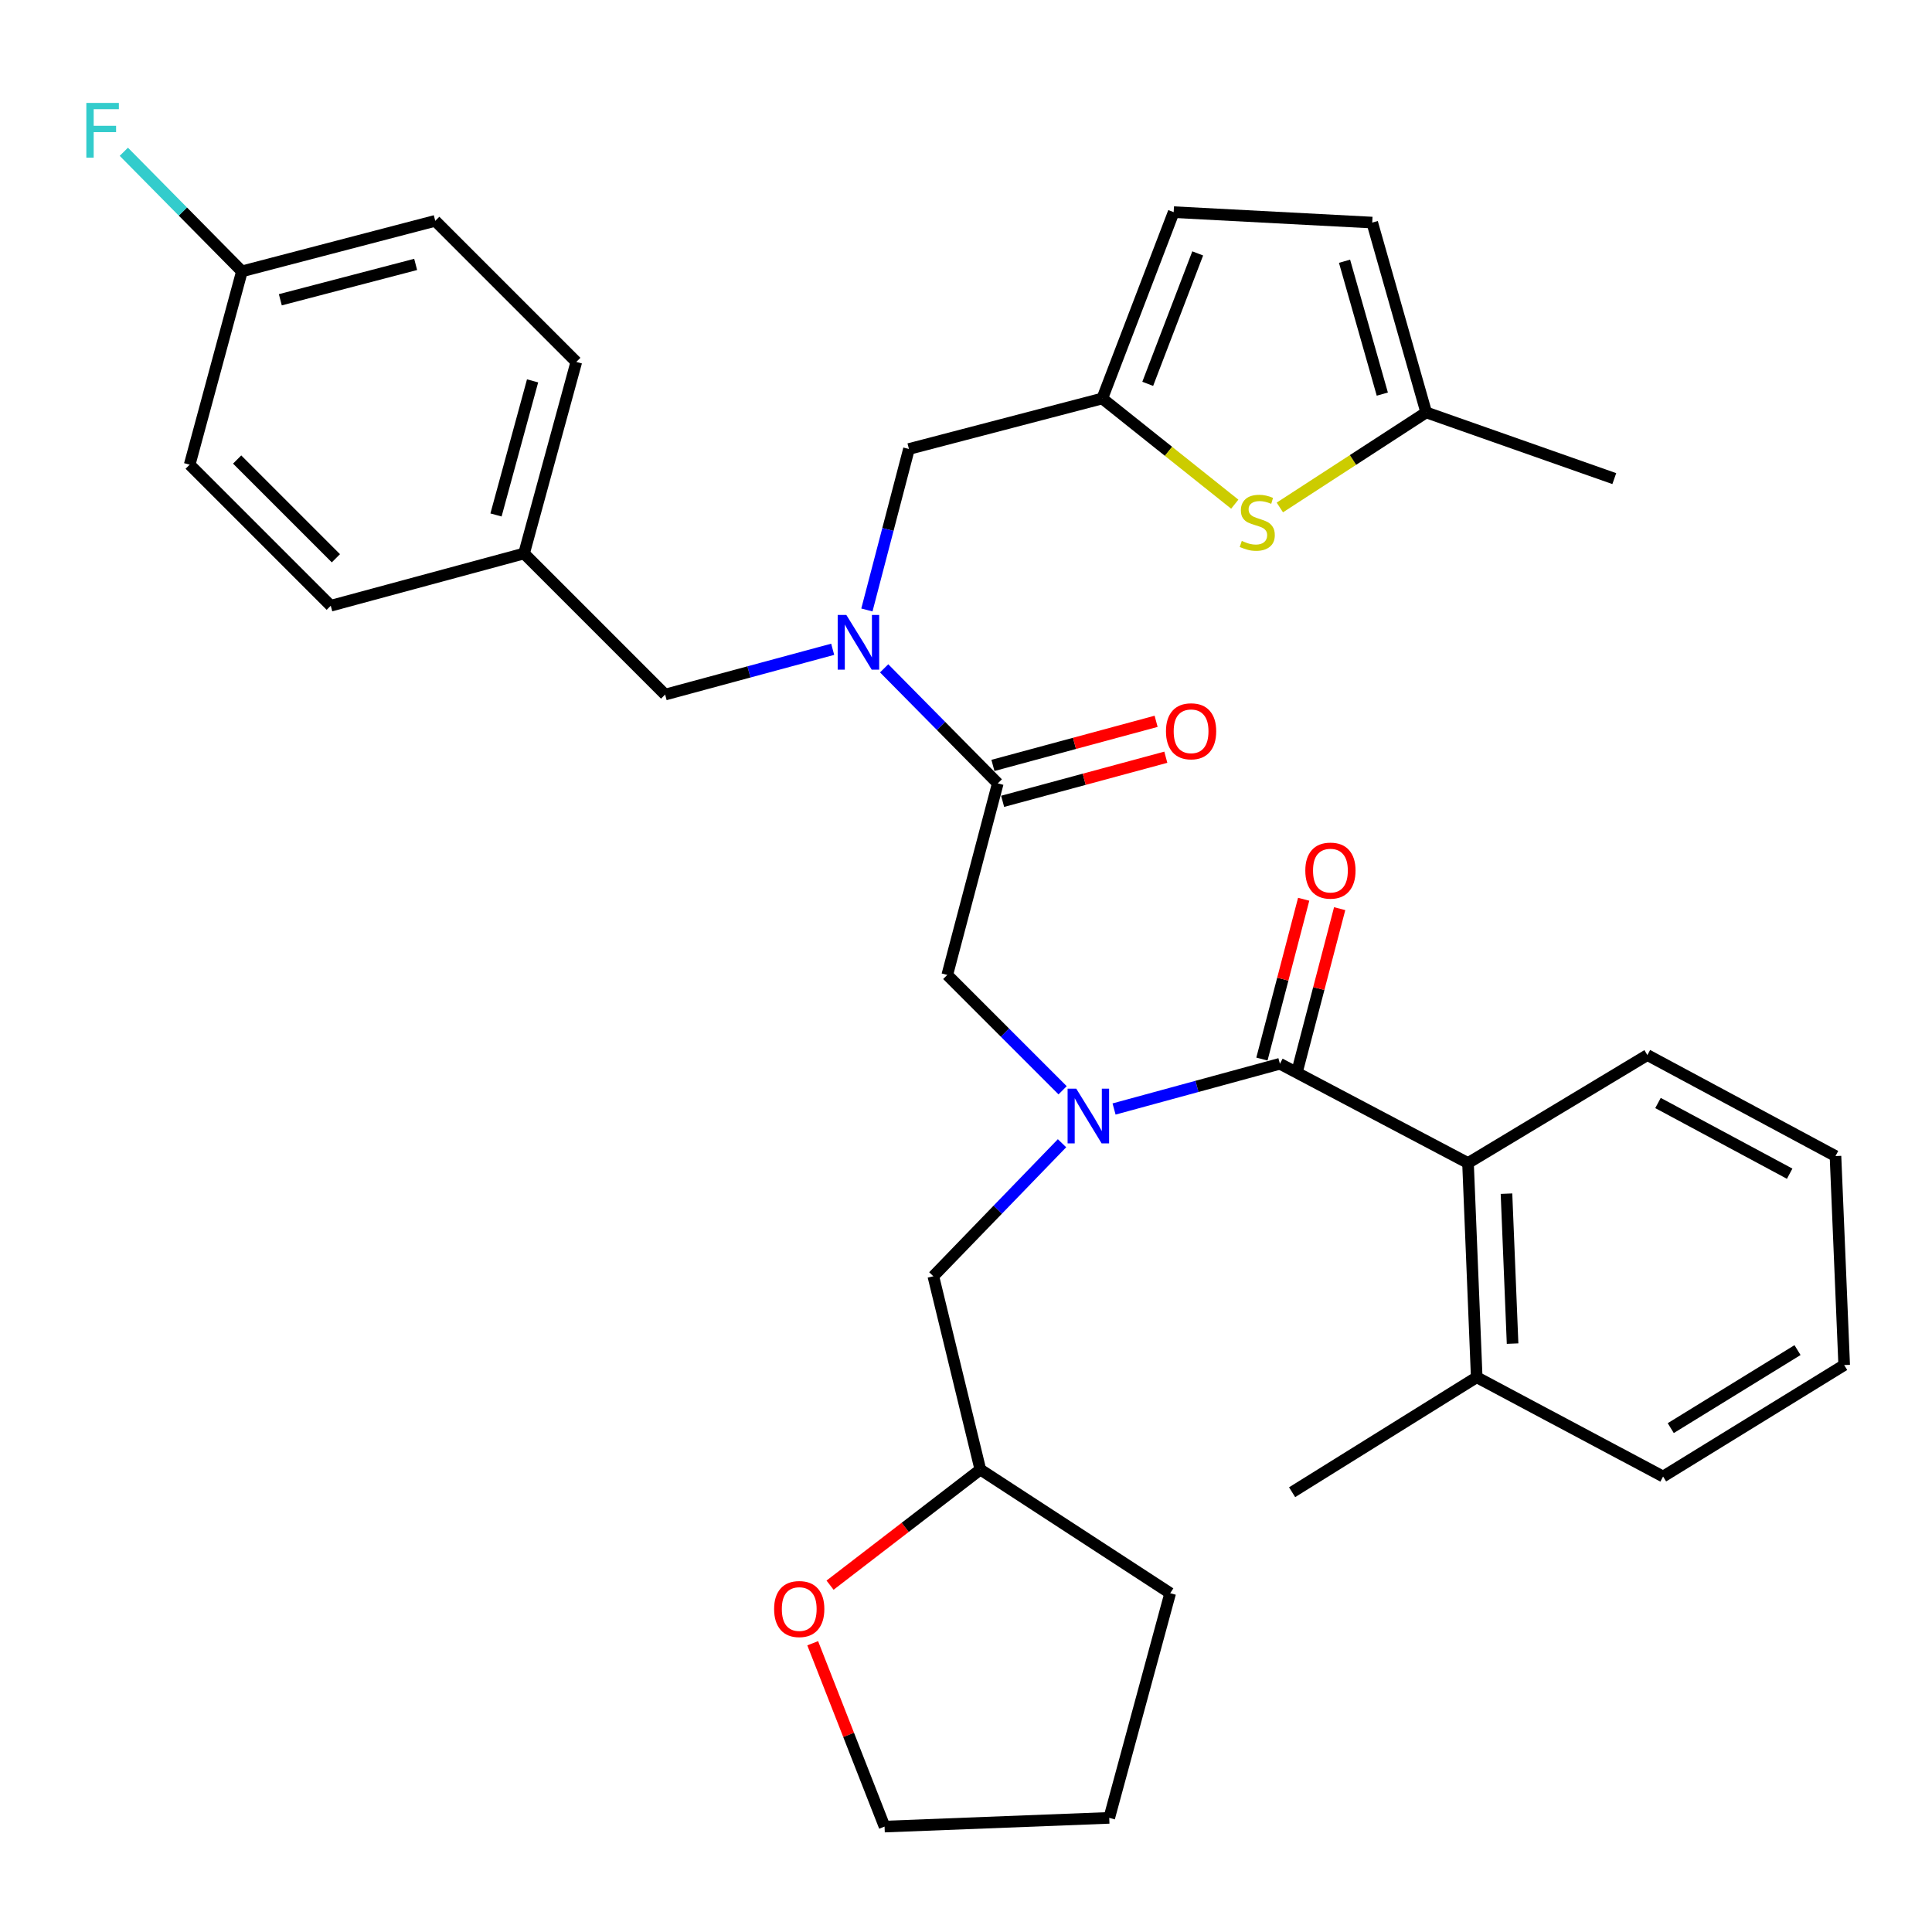 <?xml version='1.0' encoding='iso-8859-1'?>
<svg version='1.1' baseProfile='full'
              xmlns='http://www.w3.org/2000/svg'
                      xmlns:rdkit='http://www.rdkit.org/xml'
                      xmlns:xlink='http://www.w3.org/1999/xlink'
                  xml:space='preserve'
width='1000px' height='1000px' viewBox='0 0 1000 1000'>
<!-- END OF HEADER -->
<rect style='opacity:1.0;fill:#FFFFFF;stroke:none' width='1000' height='1000' x='0' y='0'> </rect>
<path class='bond-0' d='M 759.84,601.986 L 764.344,712.866' style='fill:none;fill-rule:evenodd;stroke:#000000;stroke-width:6px;stroke-linecap:butt;stroke-linejoin:miter;stroke-opacity:1' />
<path class='bond-0' d='M 779.755,617.837 L 782.908,695.452' style='fill:none;fill-rule:evenodd;stroke:#000000;stroke-width:6px;stroke-linecap:butt;stroke-linejoin:miter;stroke-opacity:1' />
<path class='bond-1' d='M 759.84,601.986 L 852.684,546.102' style='fill:none;fill-rule:evenodd;stroke:#000000;stroke-width:6px;stroke-linecap:butt;stroke-linejoin:miter;stroke-opacity:1' />
<path class='bond-2' d='M 759.84,601.986 L 662.482,550.606' style='fill:none;fill-rule:evenodd;stroke:#000000;stroke-width:6px;stroke-linecap:butt;stroke-linejoin:miter;stroke-opacity:1' />
<path class='bond-3' d='M 550.005,564.328 L 520.155,534.478' style='fill:none;fill-rule:evenodd;stroke:#0000FF;stroke-width:6px;stroke-linecap:butt;stroke-linejoin:miter;stroke-opacity:1' />
<path class='bond-3' d='M 520.155,534.478 L 490.305,504.628' style='fill:none;fill-rule:evenodd;stroke:#000000;stroke-width:6px;stroke-linecap:butt;stroke-linejoin:miter;stroke-opacity:1' />
<path class='bond-4' d='M 576.636,574.019 L 619.559,562.313' style='fill:none;fill-rule:evenodd;stroke:#0000FF;stroke-width:6px;stroke-linecap:butt;stroke-linejoin:miter;stroke-opacity:1' />
<path class='bond-4' d='M 619.559,562.313 L 662.482,550.606' style='fill:none;fill-rule:evenodd;stroke:#000000;stroke-width:6px;stroke-linecap:butt;stroke-linejoin:miter;stroke-opacity:1' />
<path class='bond-5' d='M 549.702,591.734 L 516.398,626.16' style='fill:none;fill-rule:evenodd;stroke:#0000FF;stroke-width:6px;stroke-linecap:butt;stroke-linejoin:miter;stroke-opacity:1' />
<path class='bond-5' d='M 516.398,626.16 L 483.095,660.587' style='fill:none;fill-rule:evenodd;stroke:#000000;stroke-width:6px;stroke-linecap:butt;stroke-linejoin:miter;stroke-opacity:1' />
<path class='bond-6' d='M 671.797,553.04 L 682.603,511.68' style='fill:none;fill-rule:evenodd;stroke:#000000;stroke-width:6px;stroke-linecap:butt;stroke-linejoin:miter;stroke-opacity:1' />
<path class='bond-6' d='M 682.603,511.68 L 693.41,470.321' style='fill:none;fill-rule:evenodd;stroke:#FF0000;stroke-width:6px;stroke-linecap:butt;stroke-linejoin:miter;stroke-opacity:1' />
<path class='bond-6' d='M 653.167,548.172 L 663.973,506.813' style='fill:none;fill-rule:evenodd;stroke:#000000;stroke-width:6px;stroke-linecap:butt;stroke-linejoin:miter;stroke-opacity:1' />
<path class='bond-6' d='M 663.973,506.813 L 674.78,465.453' style='fill:none;fill-rule:evenodd;stroke:#FF0000;stroke-width:6px;stroke-linecap:butt;stroke-linejoin:miter;stroke-opacity:1' />
<path class='bond-7' d='M 764.344,712.866 L 668.793,772.365' style='fill:none;fill-rule:evenodd;stroke:#000000;stroke-width:6px;stroke-linecap:butt;stroke-linejoin:miter;stroke-opacity:1' />
<path class='bond-8' d='M 764.344,712.866 L 860.814,764.246' style='fill:none;fill-rule:evenodd;stroke:#000000;stroke-width:6px;stroke-linecap:butt;stroke-linejoin:miter;stroke-opacity:1' />
<path class='bond-9' d='M 852.684,546.102 L 950.042,598.381' style='fill:none;fill-rule:evenodd;stroke:#000000;stroke-width:6px;stroke-linecap:butt;stroke-linejoin:miter;stroke-opacity:1' />
<path class='bond-9' d='M 858.178,570.909 L 926.329,607.504' style='fill:none;fill-rule:evenodd;stroke:#000000;stroke-width:6px;stroke-linecap:butt;stroke-linejoin:miter;stroke-opacity:1' />
<path class='bond-10' d='M 429.636,820.479 L 468.534,790.56' style='fill:none;fill-rule:evenodd;stroke:#FF0000;stroke-width:6px;stroke-linecap:butt;stroke-linejoin:miter;stroke-opacity:1' />
<path class='bond-10' d='M 468.534,790.56 L 507.432,760.641' style='fill:none;fill-rule:evenodd;stroke:#000000;stroke-width:6px;stroke-linecap:butt;stroke-linejoin:miter;stroke-opacity:1' />
<path class='bond-11' d='M 420.651,850.539 L 439.25,897.99' style='fill:none;fill-rule:evenodd;stroke:#FF0000;stroke-width:6px;stroke-linecap:butt;stroke-linejoin:miter;stroke-opacity:1' />
<path class='bond-11' d='M 439.25,897.99 L 457.849,945.441' style='fill:none;fill-rule:evenodd;stroke:#000000;stroke-width:6px;stroke-linecap:butt;stroke-linejoin:miter;stroke-opacity:1' />
<path class='bond-12' d='M 518.962,414.767 L 561.194,403.352' style='fill:none;fill-rule:evenodd;stroke:#000000;stroke-width:6px;stroke-linecap:butt;stroke-linejoin:miter;stroke-opacity:1' />
<path class='bond-12' d='M 561.194,403.352 L 603.425,391.938' style='fill:none;fill-rule:evenodd;stroke:#FF0000;stroke-width:6px;stroke-linecap:butt;stroke-linejoin:miter;stroke-opacity:1' />
<path class='bond-12' d='M 513.938,396.179 L 556.169,384.764' style='fill:none;fill-rule:evenodd;stroke:#000000;stroke-width:6px;stroke-linecap:butt;stroke-linejoin:miter;stroke-opacity:1' />
<path class='bond-12' d='M 556.169,384.764 L 598.401,373.349' style='fill:none;fill-rule:evenodd;stroke:#FF0000;stroke-width:6px;stroke-linecap:butt;stroke-linejoin:miter;stroke-opacity:1' />
<path class='bond-13' d='M 516.45,405.473 L 490.305,504.628' style='fill:none;fill-rule:evenodd;stroke:#000000;stroke-width:6px;stroke-linecap:butt;stroke-linejoin:miter;stroke-opacity:1' />
<path class='bond-14' d='M 516.45,405.473 L 487.042,375.702' style='fill:none;fill-rule:evenodd;stroke:#000000;stroke-width:6px;stroke-linecap:butt;stroke-linejoin:miter;stroke-opacity:1' />
<path class='bond-14' d='M 487.042,375.702 L 457.633,345.932' style='fill:none;fill-rule:evenodd;stroke:#0000FF;stroke-width:6px;stroke-linecap:butt;stroke-linejoin:miter;stroke-opacity:1' />
<path class='bond-15' d='M 507.432,760.641 L 483.095,660.587' style='fill:none;fill-rule:evenodd;stroke:#000000;stroke-width:6px;stroke-linecap:butt;stroke-linejoin:miter;stroke-opacity:1' />
<path class='bond-16' d='M 507.432,760.641 L 605.689,824.644' style='fill:none;fill-rule:evenodd;stroke:#000000;stroke-width:6px;stroke-linecap:butt;stroke-linejoin:miter;stroke-opacity:1' />
<path class='bond-17' d='M 470.472,232.398 L 570.537,206.253' style='fill:none;fill-rule:evenodd;stroke:#000000;stroke-width:6px;stroke-linecap:butt;stroke-linejoin:miter;stroke-opacity:1' />
<path class='bond-18' d='M 470.472,232.398 L 459.587,274.057' style='fill:none;fill-rule:evenodd;stroke:#000000;stroke-width:6px;stroke-linecap:butt;stroke-linejoin:miter;stroke-opacity:1' />
<path class='bond-18' d='M 459.587,274.057 L 448.703,315.717' style='fill:none;fill-rule:evenodd;stroke:#0000FF;stroke-width:6px;stroke-linecap:butt;stroke-linejoin:miter;stroke-opacity:1' />
<path class='bond-19' d='M 430.996,336.065 L 387.635,347.785' style='fill:none;fill-rule:evenodd;stroke:#0000FF;stroke-width:6px;stroke-linecap:butt;stroke-linejoin:miter;stroke-opacity:1' />
<path class='bond-19' d='M 387.635,347.785 L 344.274,359.506' style='fill:none;fill-rule:evenodd;stroke:#000000;stroke-width:6px;stroke-linecap:butt;stroke-linejoin:miter;stroke-opacity:1' />
<path class='bond-20' d='M 344.274,359.506 L 271.252,286.484' style='fill:none;fill-rule:evenodd;stroke:#000000;stroke-width:6px;stroke-linecap:butt;stroke-linejoin:miter;stroke-opacity:1' />
<path class='bond-21' d='M 225.285,114.308 L 125.221,140.452' style='fill:none;fill-rule:evenodd;stroke:#000000;stroke-width:6px;stroke-linecap:butt;stroke-linejoin:miter;stroke-opacity:1' />
<path class='bond-21' d='M 215.143,136.86 L 145.098,155.161' style='fill:none;fill-rule:evenodd;stroke:#000000;stroke-width:6px;stroke-linecap:butt;stroke-linejoin:miter;stroke-opacity:1' />
<path class='bond-22' d='M 225.285,114.308 L 298.296,187.329' style='fill:none;fill-rule:evenodd;stroke:#000000;stroke-width:6px;stroke-linecap:butt;stroke-linejoin:miter;stroke-opacity:1' />
<path class='bond-23' d='M 125.221,140.452 L 98.177,240.506' style='fill:none;fill-rule:evenodd;stroke:#000000;stroke-width:6px;stroke-linecap:butt;stroke-linejoin:miter;stroke-opacity:1' />
<path class='bond-24' d='M 125.221,140.452 L 94.657,109.504' style='fill:none;fill-rule:evenodd;stroke:#000000;stroke-width:6px;stroke-linecap:butt;stroke-linejoin:miter;stroke-opacity:1' />
<path class='bond-24' d='M 94.657,109.504 L 64.094,78.555' style='fill:none;fill-rule:evenodd;stroke:#33CCCC;stroke-width:6px;stroke-linecap:butt;stroke-linejoin:miter;stroke-opacity:1' />
<path class='bond-25' d='M 570.537,206.253 L 604.824,233.609' style='fill:none;fill-rule:evenodd;stroke:#000000;stroke-width:6px;stroke-linecap:butt;stroke-linejoin:miter;stroke-opacity:1' />
<path class='bond-25' d='M 604.824,233.609 L 639.112,260.965' style='fill:none;fill-rule:evenodd;stroke:#CCCC00;stroke-width:6px;stroke-linecap:butt;stroke-linejoin:miter;stroke-opacity:1' />
<path class='bond-26' d='M 570.537,206.253 L 607.497,109.804' style='fill:none;fill-rule:evenodd;stroke:#000000;stroke-width:6px;stroke-linecap:butt;stroke-linejoin:miter;stroke-opacity:1' />
<path class='bond-26' d='M 594.061,198.676 L 619.933,131.162' style='fill:none;fill-rule:evenodd;stroke:#000000;stroke-width:6px;stroke-linecap:butt;stroke-linejoin:miter;stroke-opacity:1' />
<path class='bond-27' d='M 662.444,262.666 L 700.321,238.064' style='fill:none;fill-rule:evenodd;stroke:#CCCC00;stroke-width:6px;stroke-linecap:butt;stroke-linejoin:miter;stroke-opacity:1' />
<path class='bond-27' d='M 700.321,238.064 L 738.199,213.463' style='fill:none;fill-rule:evenodd;stroke:#000000;stroke-width:6px;stroke-linecap:butt;stroke-linejoin:miter;stroke-opacity:1' />
<path class='bond-28' d='M 607.497,109.804 L 710.257,115.206' style='fill:none;fill-rule:evenodd;stroke:#000000;stroke-width:6px;stroke-linecap:butt;stroke-linejoin:miter;stroke-opacity:1' />
<path class='bond-29' d='M 738.199,213.463 L 710.257,115.206' style='fill:none;fill-rule:evenodd;stroke:#000000;stroke-width:6px;stroke-linecap:butt;stroke-linejoin:miter;stroke-opacity:1' />
<path class='bond-29' d='M 715.486,203.992 L 695.927,135.212' style='fill:none;fill-rule:evenodd;stroke:#000000;stroke-width:6px;stroke-linecap:butt;stroke-linejoin:miter;stroke-opacity:1' />
<path class='bond-30' d='M 738.199,213.463 L 835.557,247.727' style='fill:none;fill-rule:evenodd;stroke:#000000;stroke-width:6px;stroke-linecap:butt;stroke-linejoin:miter;stroke-opacity:1' />
<path class='bond-31' d='M 98.177,240.506 L 171.198,313.528' style='fill:none;fill-rule:evenodd;stroke:#000000;stroke-width:6px;stroke-linecap:butt;stroke-linejoin:miter;stroke-opacity:1' />
<path class='bond-31' d='M 122.746,237.844 L 173.861,288.959' style='fill:none;fill-rule:evenodd;stroke:#000000;stroke-width:6px;stroke-linecap:butt;stroke-linejoin:miter;stroke-opacity:1' />
<path class='bond-32' d='M 171.198,313.528 L 271.252,286.484' style='fill:none;fill-rule:evenodd;stroke:#000000;stroke-width:6px;stroke-linecap:butt;stroke-linejoin:miter;stroke-opacity:1' />
<path class='bond-33' d='M 271.252,286.484 L 298.296,187.329' style='fill:none;fill-rule:evenodd;stroke:#000000;stroke-width:6px;stroke-linecap:butt;stroke-linejoin:miter;stroke-opacity:1' />
<path class='bond-33' d='M 256.732,266.544 L 275.662,197.136' style='fill:none;fill-rule:evenodd;stroke:#000000;stroke-width:6px;stroke-linecap:butt;stroke-linejoin:miter;stroke-opacity:1' />
<path class='bond-34' d='M 457.849,945.441 L 574.142,940.926' style='fill:none;fill-rule:evenodd;stroke:#000000;stroke-width:6px;stroke-linecap:butt;stroke-linejoin:miter;stroke-opacity:1' />
<path class='bond-35' d='M 605.689,824.644 L 574.142,940.926' style='fill:none;fill-rule:evenodd;stroke:#000000;stroke-width:6px;stroke-linecap:butt;stroke-linejoin:miter;stroke-opacity:1' />
<path class='bond-36' d='M 860.814,764.246 L 954.545,706.554' style='fill:none;fill-rule:evenodd;stroke:#000000;stroke-width:6px;stroke-linecap:butt;stroke-linejoin:miter;stroke-opacity:1' />
<path class='bond-36' d='M 864.78,739.194 L 930.393,698.81' style='fill:none;fill-rule:evenodd;stroke:#000000;stroke-width:6px;stroke-linecap:butt;stroke-linejoin:miter;stroke-opacity:1' />
<path class='bond-37' d='M 950.042,598.381 L 954.545,706.554' style='fill:none;fill-rule:evenodd;stroke:#000000;stroke-width:6px;stroke-linecap:butt;stroke-linejoin:miter;stroke-opacity:1' />
<path  class='atom-1' d='M 557.067 563.489
L 566.347 578.489
Q 567.267 579.969, 568.747 582.649
Q 570.227 585.329, 570.307 585.489
L 570.307 563.489
L 574.067 563.489
L 574.067 591.809
L 570.187 591.809
L 560.227 575.409
Q 559.067 573.489, 557.827 571.289
Q 556.627 569.089, 556.267 568.409
L 556.267 591.809
L 552.587 591.809
L 552.587 563.489
L 557.067 563.489
' fill='#0000FF'/>
<path  class='atom-3' d='M 675.627 450.621
Q 675.627 443.821, 678.987 440.021
Q 682.347 436.221, 688.627 436.221
Q 694.907 436.221, 698.267 440.021
Q 701.627 443.821, 701.627 450.621
Q 701.627 457.501, 698.227 461.421
Q 694.827 465.301, 688.627 465.301
Q 682.387 465.301, 678.987 461.421
Q 675.627 457.541, 675.627 450.621
M 688.627 462.101
Q 692.947 462.101, 695.267 459.221
Q 697.627 456.301, 697.627 450.621
Q 697.627 445.061, 695.267 442.261
Q 692.947 439.421, 688.627 439.421
Q 684.307 439.421, 681.947 442.221
Q 679.627 445.021, 679.627 450.621
Q 679.627 456.341, 681.947 459.221
Q 684.307 462.101, 688.627 462.101
' fill='#FF0000'/>
<path  class='atom-6' d='M 400.679 832.833
Q 400.679 826.033, 404.039 822.233
Q 407.399 818.433, 413.679 818.433
Q 419.959 818.433, 423.319 822.233
Q 426.679 826.033, 426.679 832.833
Q 426.679 839.713, 423.279 843.633
Q 419.879 847.513, 413.679 847.513
Q 407.439 847.513, 404.039 843.633
Q 400.679 839.753, 400.679 832.833
M 413.679 844.313
Q 417.999 844.313, 420.319 841.433
Q 422.679 838.513, 422.679 832.833
Q 422.679 827.273, 420.319 824.473
Q 417.999 821.633, 413.679 821.633
Q 409.359 821.633, 406.999 824.433
Q 404.679 827.233, 404.679 832.833
Q 404.679 838.553, 406.999 841.433
Q 409.359 844.313, 413.679 844.313
' fill='#FF0000'/>
<path  class='atom-8' d='M 603.504 378.509
Q 603.504 371.709, 606.864 367.909
Q 610.224 364.109, 616.504 364.109
Q 622.784 364.109, 626.144 367.909
Q 629.504 371.709, 629.504 378.509
Q 629.504 385.389, 626.104 389.309
Q 622.704 393.189, 616.504 393.189
Q 610.264 393.189, 606.864 389.309
Q 603.504 385.429, 603.504 378.509
M 616.504 389.989
Q 620.824 389.989, 623.144 387.109
Q 625.504 384.189, 625.504 378.509
Q 625.504 372.949, 623.144 370.149
Q 620.824 367.309, 616.504 367.309
Q 612.184 367.309, 609.824 370.109
Q 607.504 372.909, 607.504 378.509
Q 607.504 384.229, 609.824 387.109
Q 612.184 389.989, 616.504 389.989
' fill='#FF0000'/>
<path  class='atom-12' d='M 438.067 318.302
L 447.347 333.302
Q 448.267 334.782, 449.747 337.462
Q 451.227 340.142, 451.307 340.302
L 451.307 318.302
L 455.067 318.302
L 455.067 346.622
L 451.187 346.622
L 441.227 330.222
Q 440.067 328.302, 438.827 326.102
Q 437.627 323.902, 437.267 323.222
L 437.267 346.622
L 433.587 346.622
L 433.587 318.302
L 438.067 318.302
' fill='#0000FF'/>
<path  class='atom-17' d='M 642.757 279.976
Q 643.077 280.096, 644.397 280.656
Q 645.717 281.216, 647.157 281.576
Q 648.637 281.896, 650.077 281.896
Q 652.757 281.896, 654.317 280.616
Q 655.877 279.296, 655.877 277.016
Q 655.877 275.456, 655.077 274.496
Q 654.317 273.536, 653.117 273.016
Q 651.917 272.496, 649.917 271.896
Q 647.397 271.136, 645.877 270.416
Q 644.397 269.696, 643.317 268.176
Q 642.277 266.656, 642.277 264.096
Q 642.277 260.536, 644.677 258.336
Q 647.117 256.136, 651.917 256.136
Q 655.197 256.136, 658.917 257.696
L 657.997 260.776
Q 654.597 259.376, 652.037 259.376
Q 649.277 259.376, 647.757 260.536
Q 646.237 261.656, 646.277 263.616
Q 646.277 265.136, 647.037 266.056
Q 647.837 266.976, 648.957 267.496
Q 650.117 268.016, 652.037 268.616
Q 654.597 269.416, 656.117 270.216
Q 657.637 271.016, 658.717 272.656
Q 659.837 274.256, 659.837 277.016
Q 659.837 280.936, 657.197 283.056
Q 654.597 285.136, 650.237 285.136
Q 647.717 285.136, 645.797 284.576
Q 643.917 284.056, 641.677 283.136
L 642.757 279.976
' fill='#CCCC00'/>
<path  class='atom-26' d='M 44.689 53.271
L 61.529 53.271
L 61.529 56.511
L 48.489 56.511
L 48.489 65.111
L 60.089 65.111
L 60.089 68.391
L 48.489 68.391
L 48.489 81.591
L 44.689 81.591
L 44.689 53.271
' fill='#33CCCC'/>
</svg>
